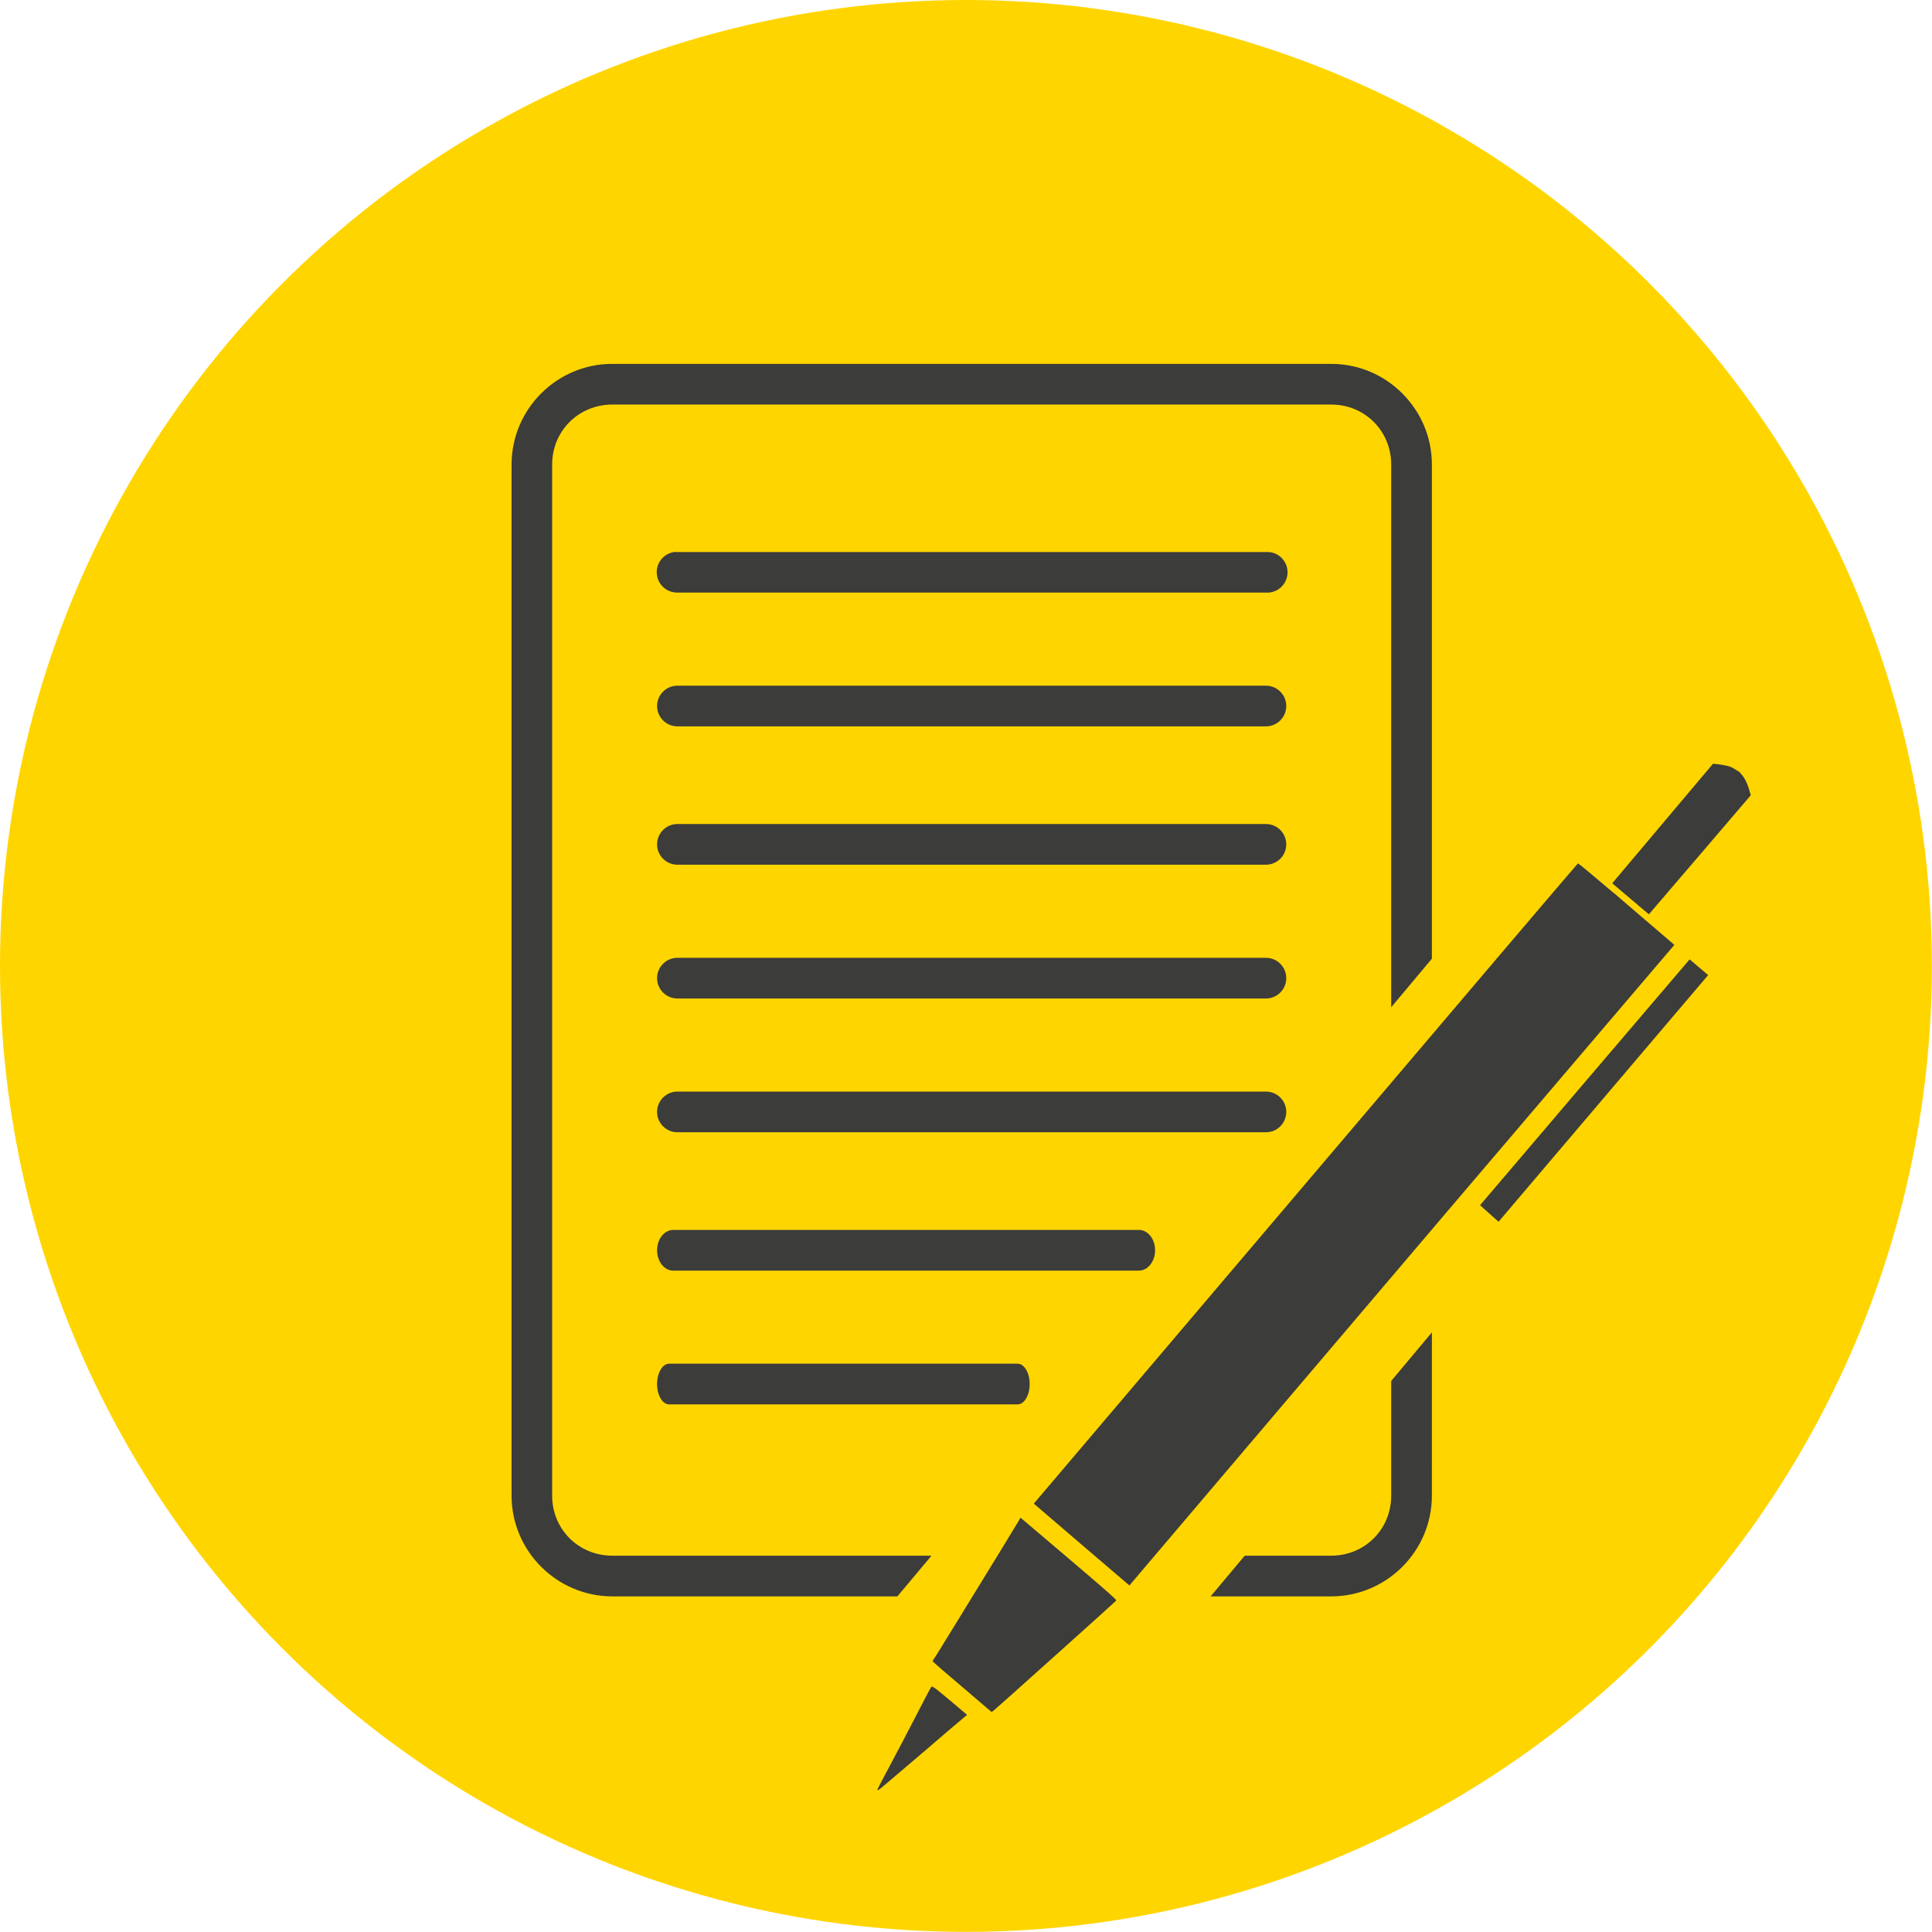 <?xml version="1.0" encoding="UTF-8"?><svg id="Layer_2" xmlns="http://www.w3.org/2000/svg" viewBox="0 0 156.69 156.69"><defs><style>.icon-cb-1,.icon-cb-2{fill:#3c3c3b;}.icon-cb-3{fill:#ffd500;}.icon-cb-2{fill-rule:evenodd;}</style></defs><g id="Layer_1-2"><circle class="icon-cb-3" cx="78.34" cy="78.34" r="78.34"/><path class="icon-cb-1" color-rendering="auto" d="M49.66,29.51c-4.5,0-8.17,3.67-8.17,8.17V121.3c0,4.5,3.68,8.17,8.17,8.17h58.3c4.5,0,8.17-3.67,8.17-8.17v-3.7l-1.67,.69-1.63,.68v2.33c0,2.73-2.14,4.87-4.87,4.87H49.66c-2.73,0-4.88-2.14-4.88-4.87V37.68c0-2.73,2.15-4.87,4.88-4.87h58.3c2.73,0,4.87,2.14,4.87,4.87V121.81l3.3-3.5V37.68c0-4.5-3.67-8.17-8.17-8.17H49.66Z" image-rendering="auto" shape-rendering="auto"/><path class="icon-cb-2" color-rendering="auto" d="M54.77,44.76c-.91,.08-1.58,.88-1.5,1.79,.07,.86,.8,1.52,1.67,1.51h47.73c.91,.06,1.69-.63,1.75-1.54s-.63-1.69-1.54-1.75c-.07,0-.14,0-.21,0H54.94c-.06,0-.11,0-.17,0Z" image-rendering="auto" shape-rendering="auto"/><path class="icon-cb-2" color-rendering="auto" d="M54.94,55.61c-.91,0-1.65,.74-1.65,1.65s.74,1.65,1.65,1.65h47.73c.91,0,1.65-.74,1.65-1.65s-.74-1.65-1.65-1.65H54.94Z" image-rendering="auto" shape-rendering="auto"/><path class="icon-cb-2" color-rendering="auto" d="M54.94,66.83c-.91,0-1.65,.74-1.65,1.65s.74,1.65,1.65,1.65h47.73c.91,0,1.65-.74,1.65-1.65s-.74-1.65-1.65-1.65H54.94Z" image-rendering="auto" shape-rendering="auto"/><path class="icon-cb-2" color-rendering="auto" d="M54.94,77.68c-.91,0-1.65,.74-1.65,1.65s.74,1.65,1.65,1.65h47.73c.91,0,1.65-.74,1.65-1.65s-.74-1.65-1.65-1.65H54.94Z" image-rendering="auto" shape-rendering="auto"/><path class="icon-cb-2" color-rendering="auto" d="M54.27,110.6c-.54,0-.98,.74-.98,1.65s.44,1.65,.98,1.65h28.26c.54,0,.98-.74,.98-1.65s-.44-1.65-.98-1.65h-28.26Z" image-rendering="auto" shape-rendering="auto"/><rect class="icon-cb-3" x="92.12" y="71.07" width="19.47" height="77.75" transform="translate(94.42 -39.75) rotate(39.97)"/><path class="icon-cb-2" color-rendering="auto" d="M54.94,88.53c-.91,0-1.65,.74-1.65,1.65s.74,1.65,1.65,1.65h47.73c.91,0,1.65-.74,1.65-1.65s-.74-1.65-1.65-1.65H54.94Z" image-rendering="auto" shape-rendering="auto"/><path class="icon-cb-2" color-rendering="auto" d="M54.6,99.75c-.72,0-1.31,.74-1.31,1.65s.58,1.65,1.31,1.65h37.77c.72,0,1.31-.74,1.31-1.65s-.58-1.65-1.31-1.65H54.6Z" image-rendering="auto" shape-rendering="auto"/><path class="icon-cb-1" d="M141.02,62.58h0c-.42-.27-.54-.35-.77-.42-.14-.05-.5-.12-.78-.16h0l-.52-.06h-.02l-4.08,4.84h0l-4.08,4.84v.03l2.94,2.49h.03l4.13-4.82h0l4.12-4.82v-.02l-.17-.57h0c-.1-.33-.29-.73-.44-.93h0c-.14-.18-.3-.36-.34-.4Z"/><path class="icon-cb-1" d="M130.86,72.41c-1.59-1.35-2.79-2.35-2.87-2.38h0s-.01,0-.02,0h0c-.14,.13-10.04,11.77-22.09,25.97l-22.02,25.93v.03l3.86,3.31h0l3.86,3.3h.03l13.83-16.28c7.62-8.97,17.54-20.63,22.09-25.96h0l8.25-9.68v-.03l-3.86-3.31h0c-.39-.34-.69-.59-1.05-.9Z"/><path class="icon-cb-1" d="M137.05,77.82h-.03l-.61,.72c-.09,.11-.49,.58-1.1,1.29-1.5,1.76-4.31,5.05-7.39,8.66l-7.87,9.24v.03l.74,.66h0l.73,.65h.03l8.49-9.99,8.48-9.98v-.03l-1.47-1.25Z"/><path class="icon-cb-1" d="M82.79,123.12h-.05l-.11,.21h0c-.11,.2-2.6,4.26-3.7,6.05-.18,.29-.46,.74-.72,1.17h0l-.28,.46c-.21,.34-.4,.65-.51,.83-.1,.17-.2,.33-.31,.5h0c-.17,.28-.39,.64-.75,1.22h0c-.1,.16-.29,.47-.36,.58h0l-.21,.33c-.09,.14-.14,.22-.15,.23h0s0,.04,0,.04h0c.09,.1,1.12,.99,2.37,2.05h0l2.39,2.04h.04l.14-.09c.14-.1,9.83-8.79,9.94-8.92h0s0-.03,0-.04h0c-.04-.12-.95-.91-3.85-3.38l-3.9-3.31Z"/><path class="icon-cb-1" d="M77.02,137.89c-.98-.83-1.35-1.13-1.46-1.1h0s-.02,0-.03,.02h0c-.05,.06-.61,1.12-1.25,2.37-.65,1.26-1.62,3.11-2.15,4.1h0c-.52,.97-.95,1.79-.97,1.85h0s0,0,0,.02h0s0,.02,.02,.03c.02,.01,.03,0,.04,0,.08-.02,.54-.42,3.27-2.74l.33-.29h.01c1.76-1.52,3.28-2.81,3.4-2.9h0l.18-.14v-.05l-1.38-1.17Z"/></g></svg>